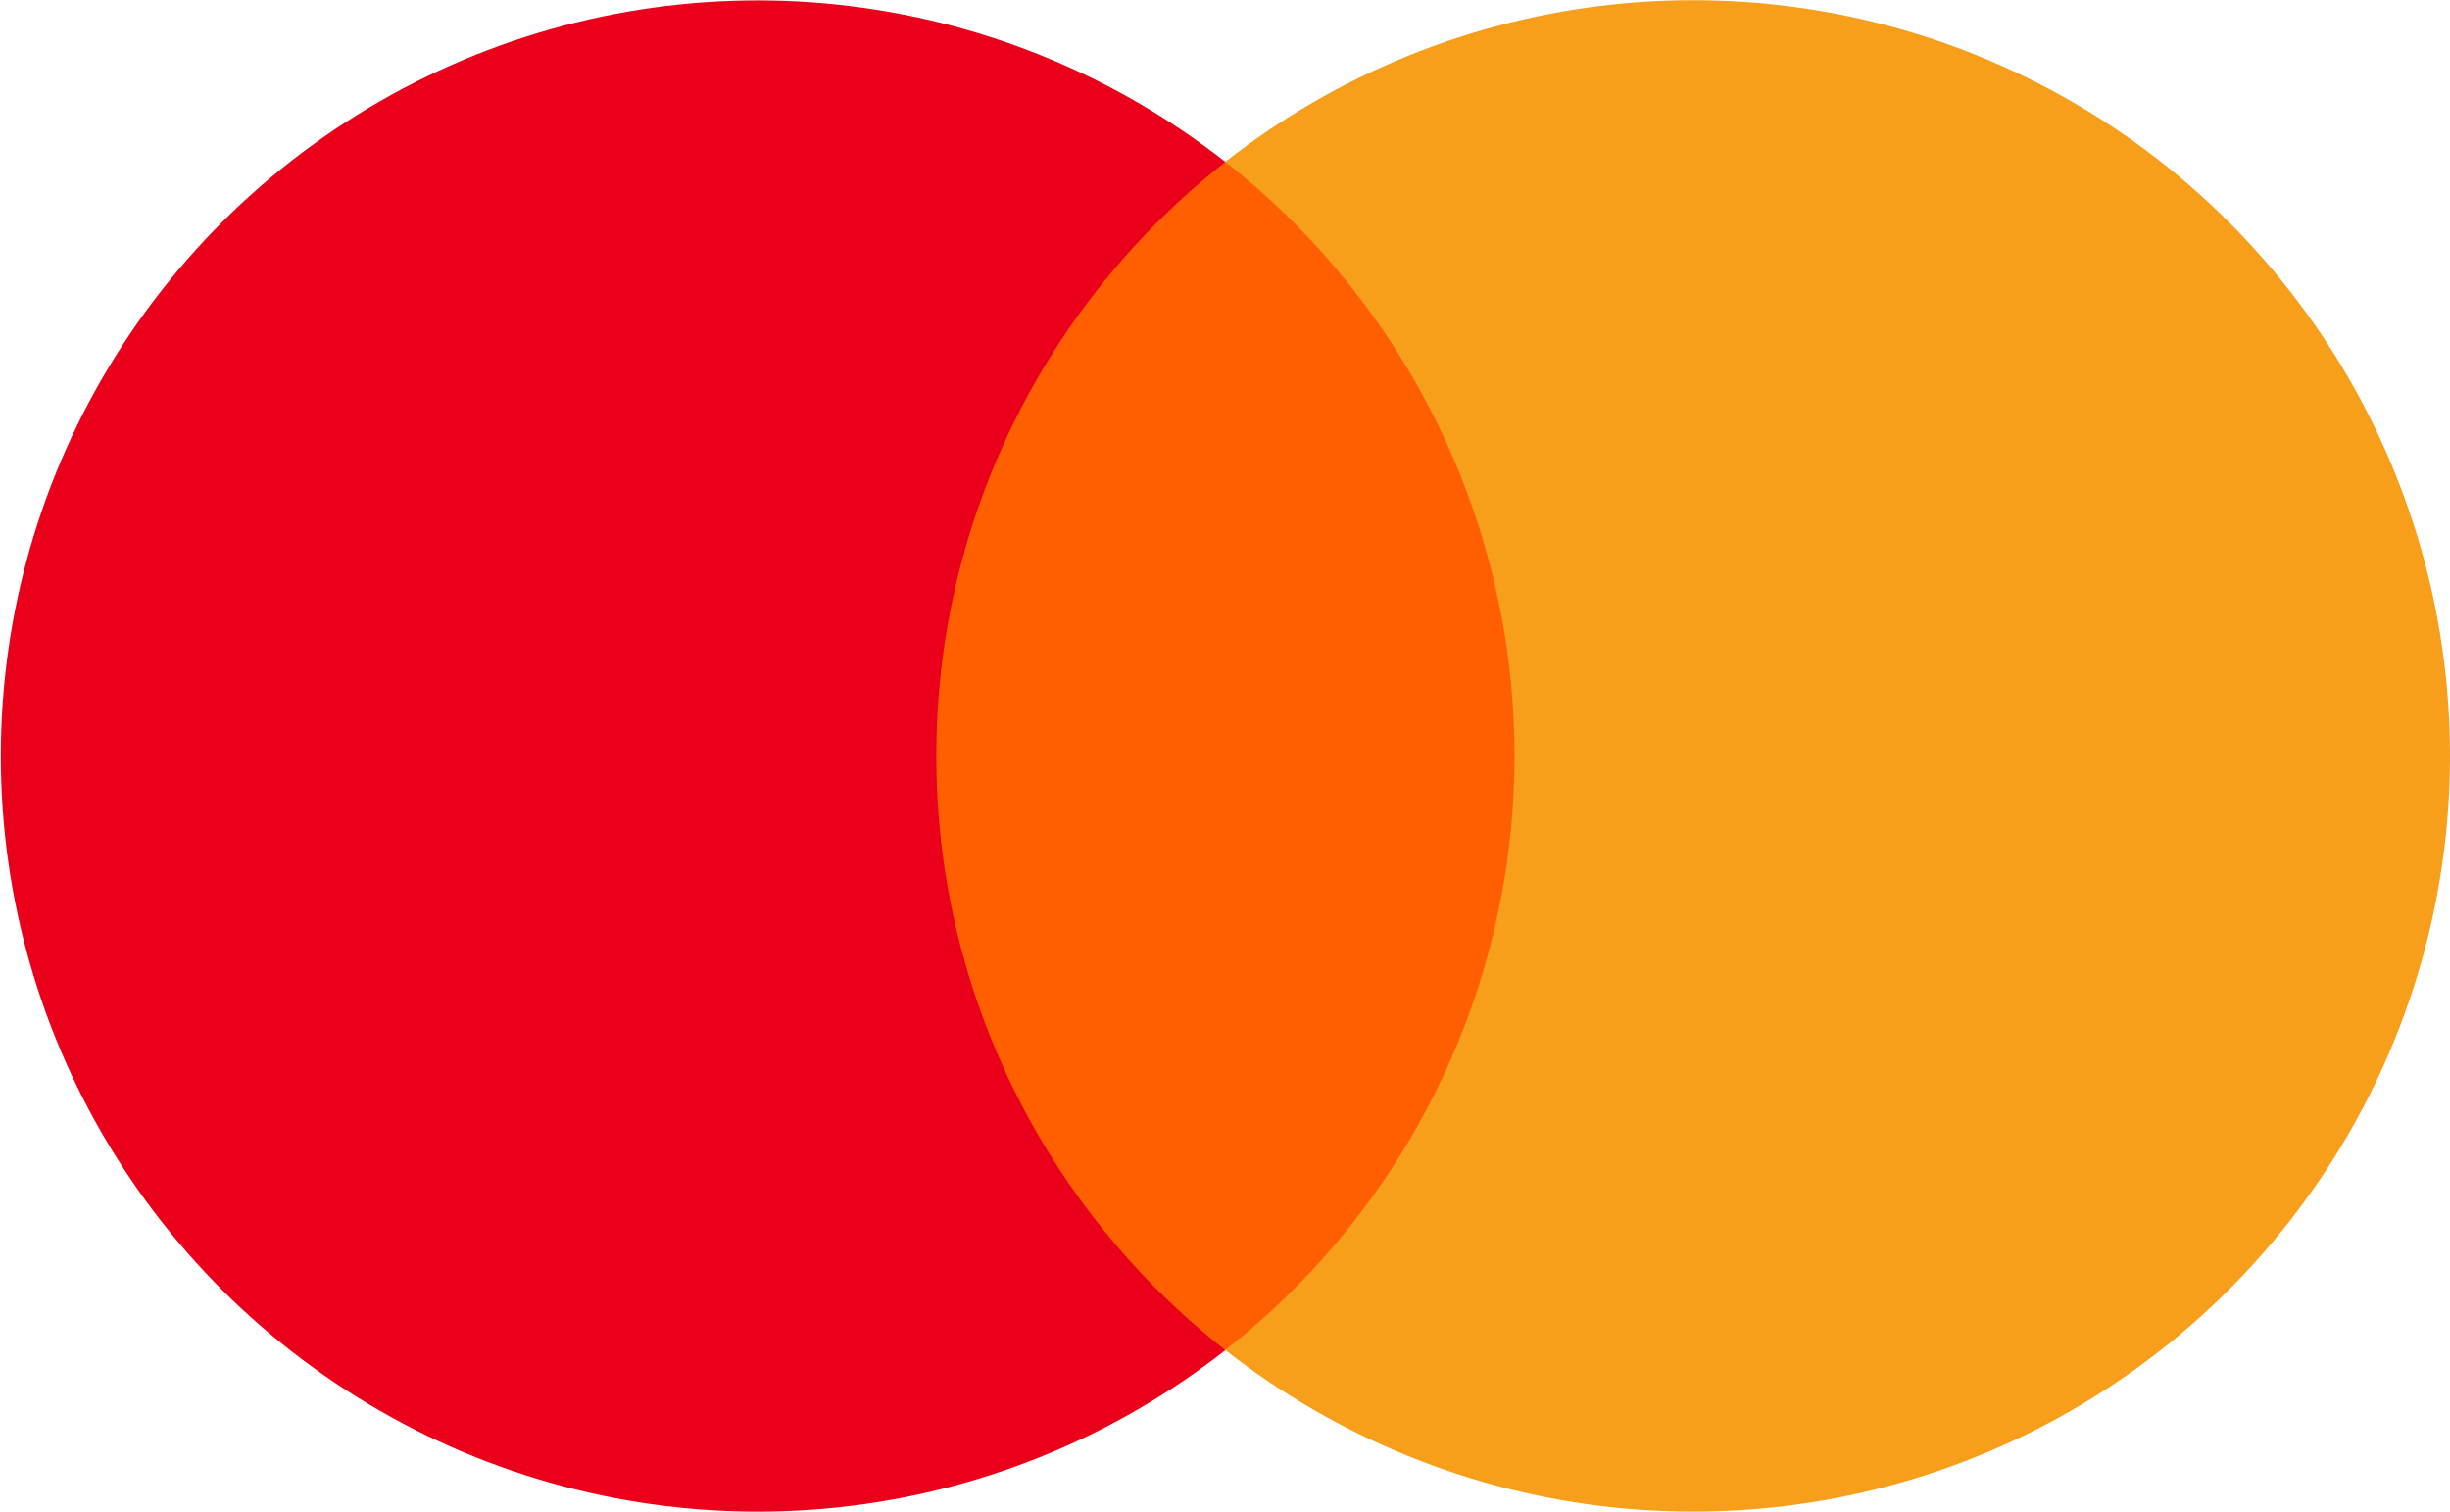 <svg width="1917" height="1183" viewBox="0 0 1917 1183" fill="none" xmlns="http://www.w3.org/2000/svg">
<path d="M1217.87 126.664H699.676V1056.47H1217.87V126.664Z" fill="#FF5F00"/>
<path d="M732.628 591.692C732.532 502.133 752.848 413.726 792.038 333.165C831.227 252.605 888.263 182.004 958.825 126.709C871.457 58.156 766.535 15.527 656.049 3.693C545.564 -8.14 433.973 11.301 334.03 59.793C234.087 108.285 149.824 183.873 90.873 277.917C31.921 371.96 0.659 480.666 0.659 591.61C0.659 702.554 31.921 811.26 90.873 905.303C149.824 999.347 234.087 1074.93 334.03 1123.43C433.973 1171.92 545.564 1191.36 656.049 1179.53C766.535 1167.69 871.457 1125.06 958.825 1056.51C888.284 1001.23 831.262 930.658 792.074 850.128C752.885 769.599 732.557 681.224 732.628 591.692V591.692Z" fill="#EB001B"/>
<path d="M1917 591.604C1917 702.556 1885.73 811.269 1826.77 905.316C1767.8 999.363 1683.53 1074.95 1583.57 1123.43C1483.62 1171.92 1372.02 1191.35 1261.52 1179.5C1151.03 1167.65 1046.11 1125 958.748 1056.42C1029.26 1001.1 1086.27 930.502 1125.47 849.968C1164.66 769.433 1185.03 681.062 1185.03 591.522C1185.03 501.982 1164.66 413.611 1125.47 333.077C1086.27 252.543 1029.26 181.949 958.748 126.621C1046.11 58.046 1151.03 15.396 1261.52 3.546C1372.02 -8.304 1483.62 11.124 1583.57 59.61C1683.53 108.095 1767.8 183.681 1826.77 277.728C1885.73 371.775 1917 480.488 1917 591.44V591.604Z" fill="#F79E1B"/>
</svg>
